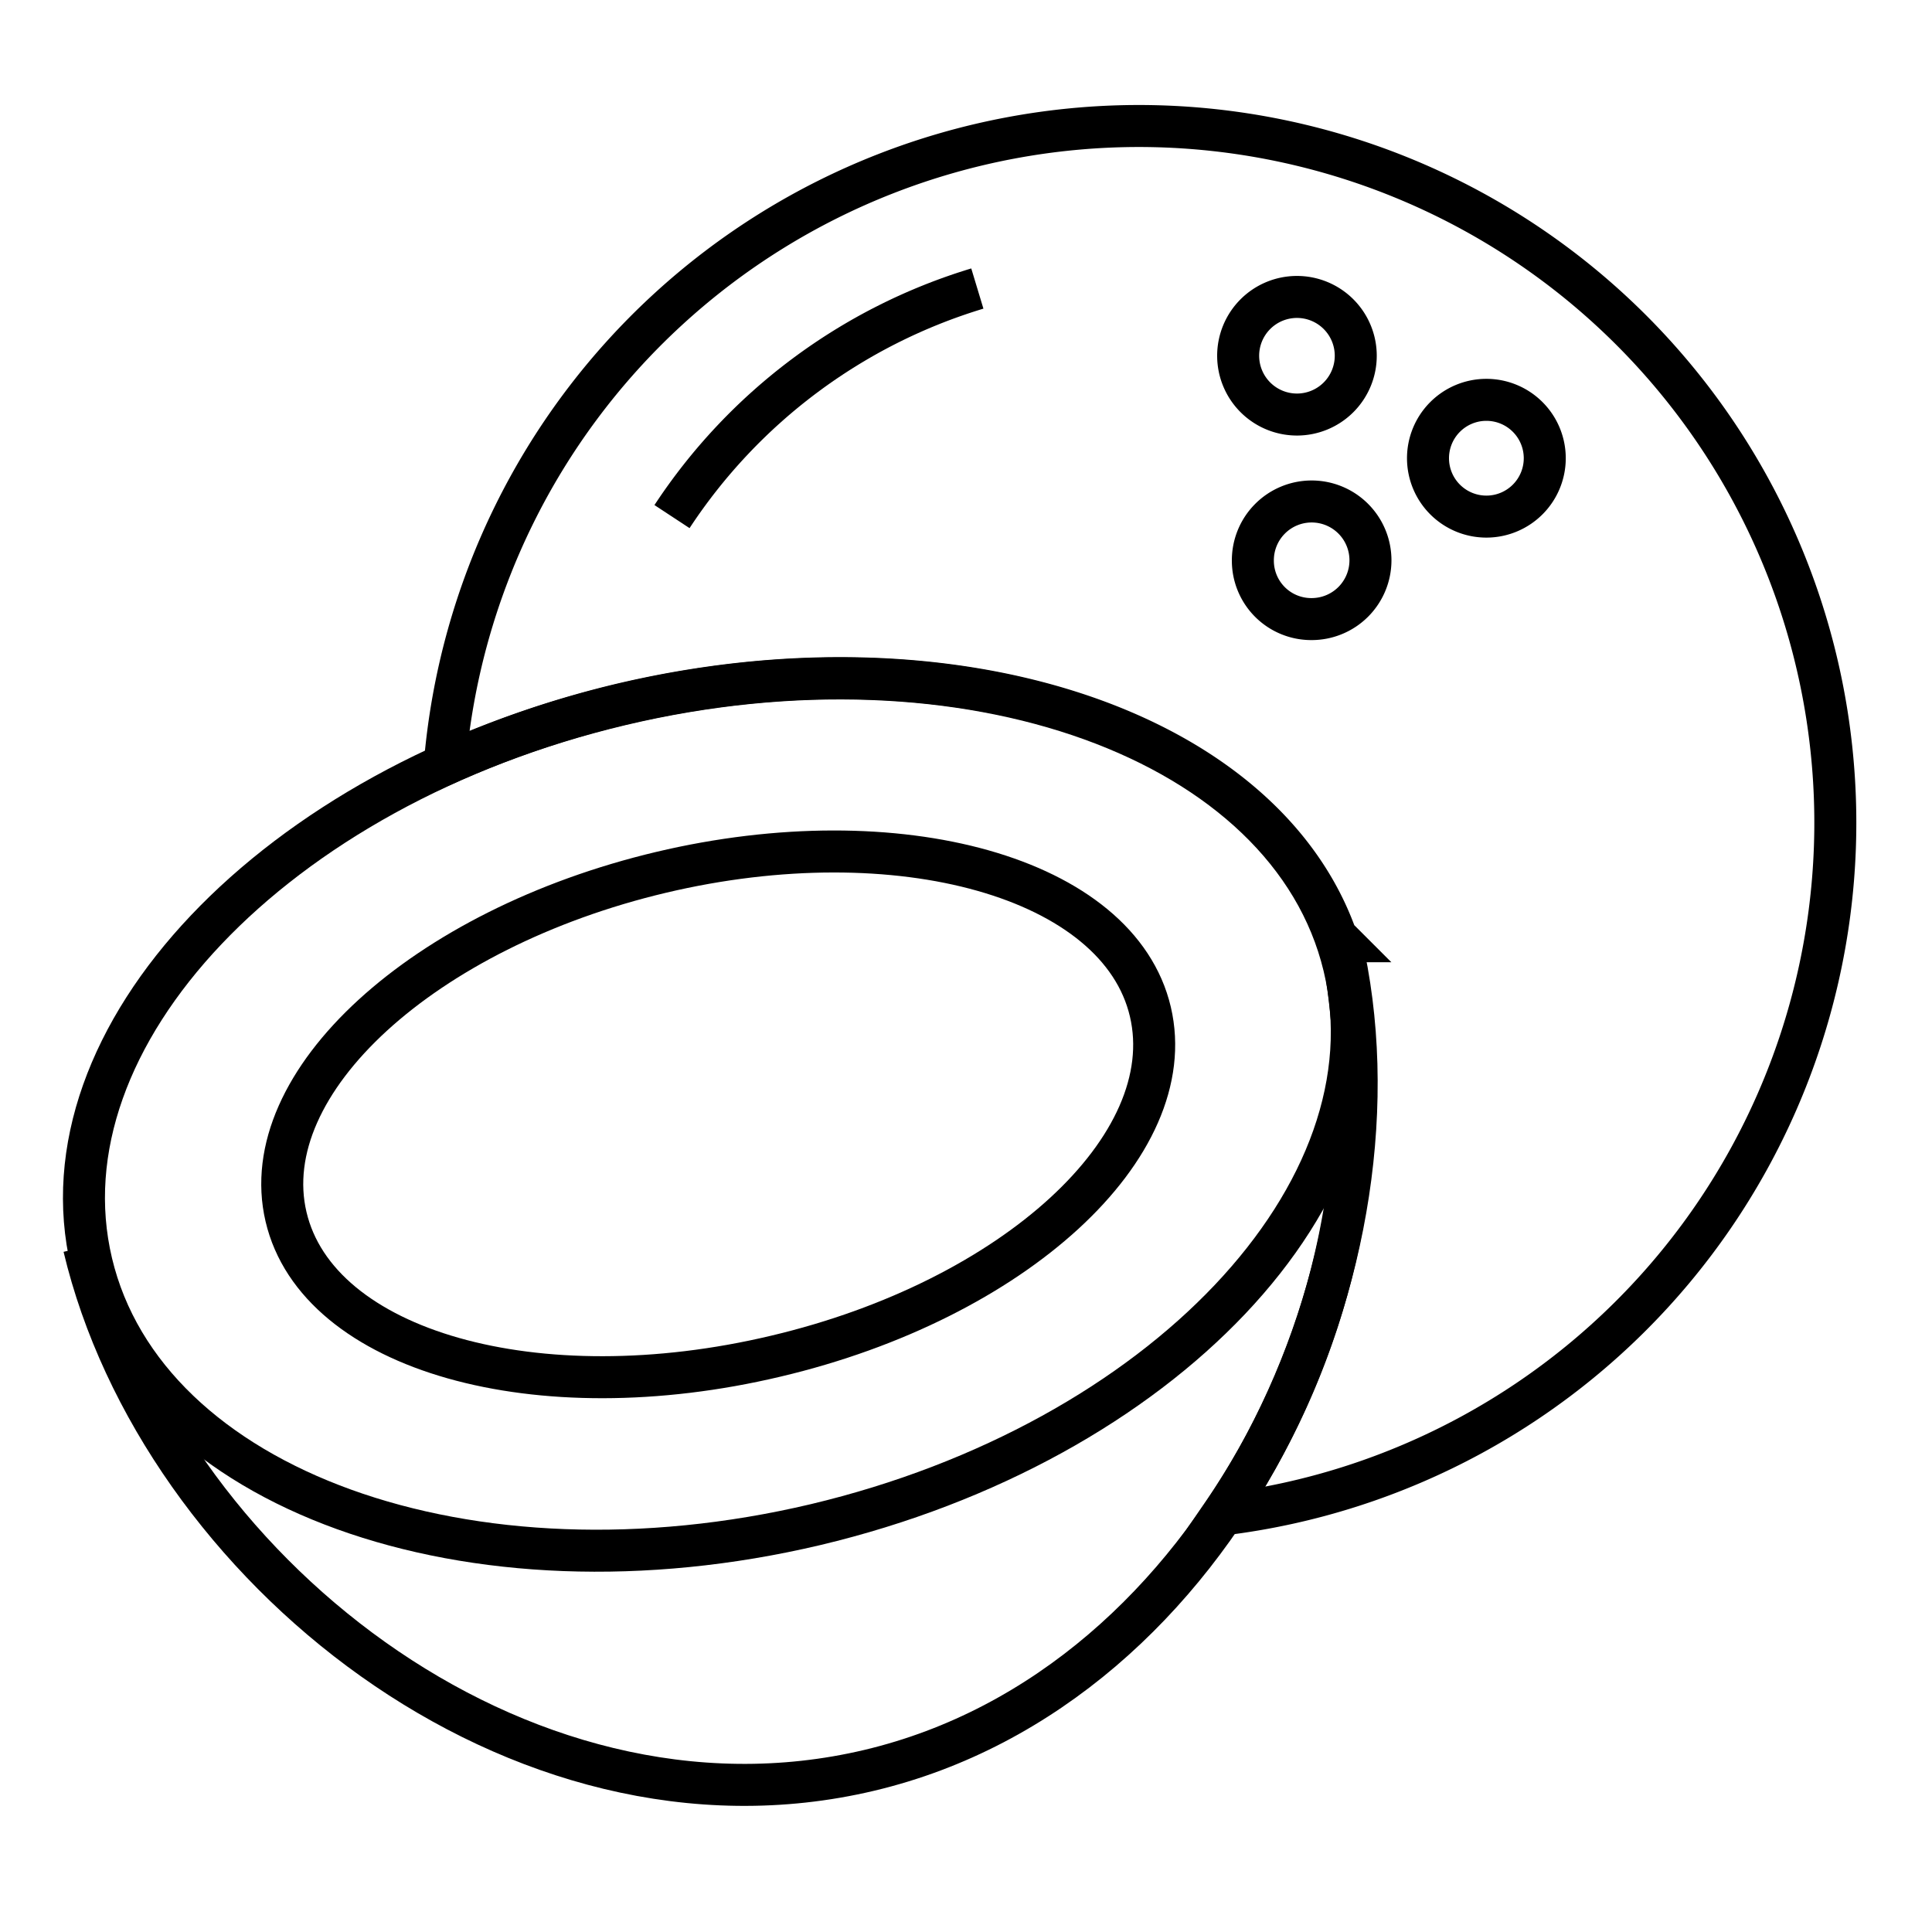 <svg id="Layer_1" data-name="Layer 1" xmlns="http://www.w3.org/2000/svg" viewBox="0 0 46 46"><defs><style>.cls-1{fill:none;stroke:#000;stroke-miterlimit:10;}</style></defs><title>accelerator-icons</title><path class="cls-1" d="M31.92,22.39C33.71,30,29.08,40.16,20.7,42.15S3.8,37.26,2,29.69"/><path class="cls-1" d="M30.87,9.87a1.4,1.4,0,1,0-1.39-1.39A1.4,1.4,0,0,0,30.87,9.87Z"/><path class="cls-1" d="M35.4,12.3A1.39,1.39,0,1,0,34,10.91,1.39,1.39,0,0,0,35.4,12.3Z"/><path class="cls-1" d="M31.22,14.74a1.4,1.4,0,1,0-1.39-1.39A1.39,1.39,0,0,0,31.22,14.74Z"/><path class="cls-1" d="M16,12.3a13.31,13.31,0,0,1,7.27-5.43"/><path class="cls-1" d="M19.42,36.3C27.66,34.34,33.3,28.39,32,23s-9-8.18-17.23-6.22S.9,24.68,2.18,30.07,11.18,38.25,19.42,36.3Z"/><path class="cls-1" d="M18.47,32.29c5.68-1.34,9.67-5,8.92-8.2s-6-4.66-11.65-3.32-9.68,5-8.93,8.2S12.79,33.64,18.47,32.29Z"/><path class="cls-1" d="M27.12,3A16.59,16.59,0,0,0,10.59,18.2a23.46,23.46,0,0,1,4.19-1.43c7.94-1.88,15.38.63,17.07,5.64l.07,0A18,18,0,0,1,29.1,36.06,16.59,16.59,0,0,0,27.12,3Z"/></svg>